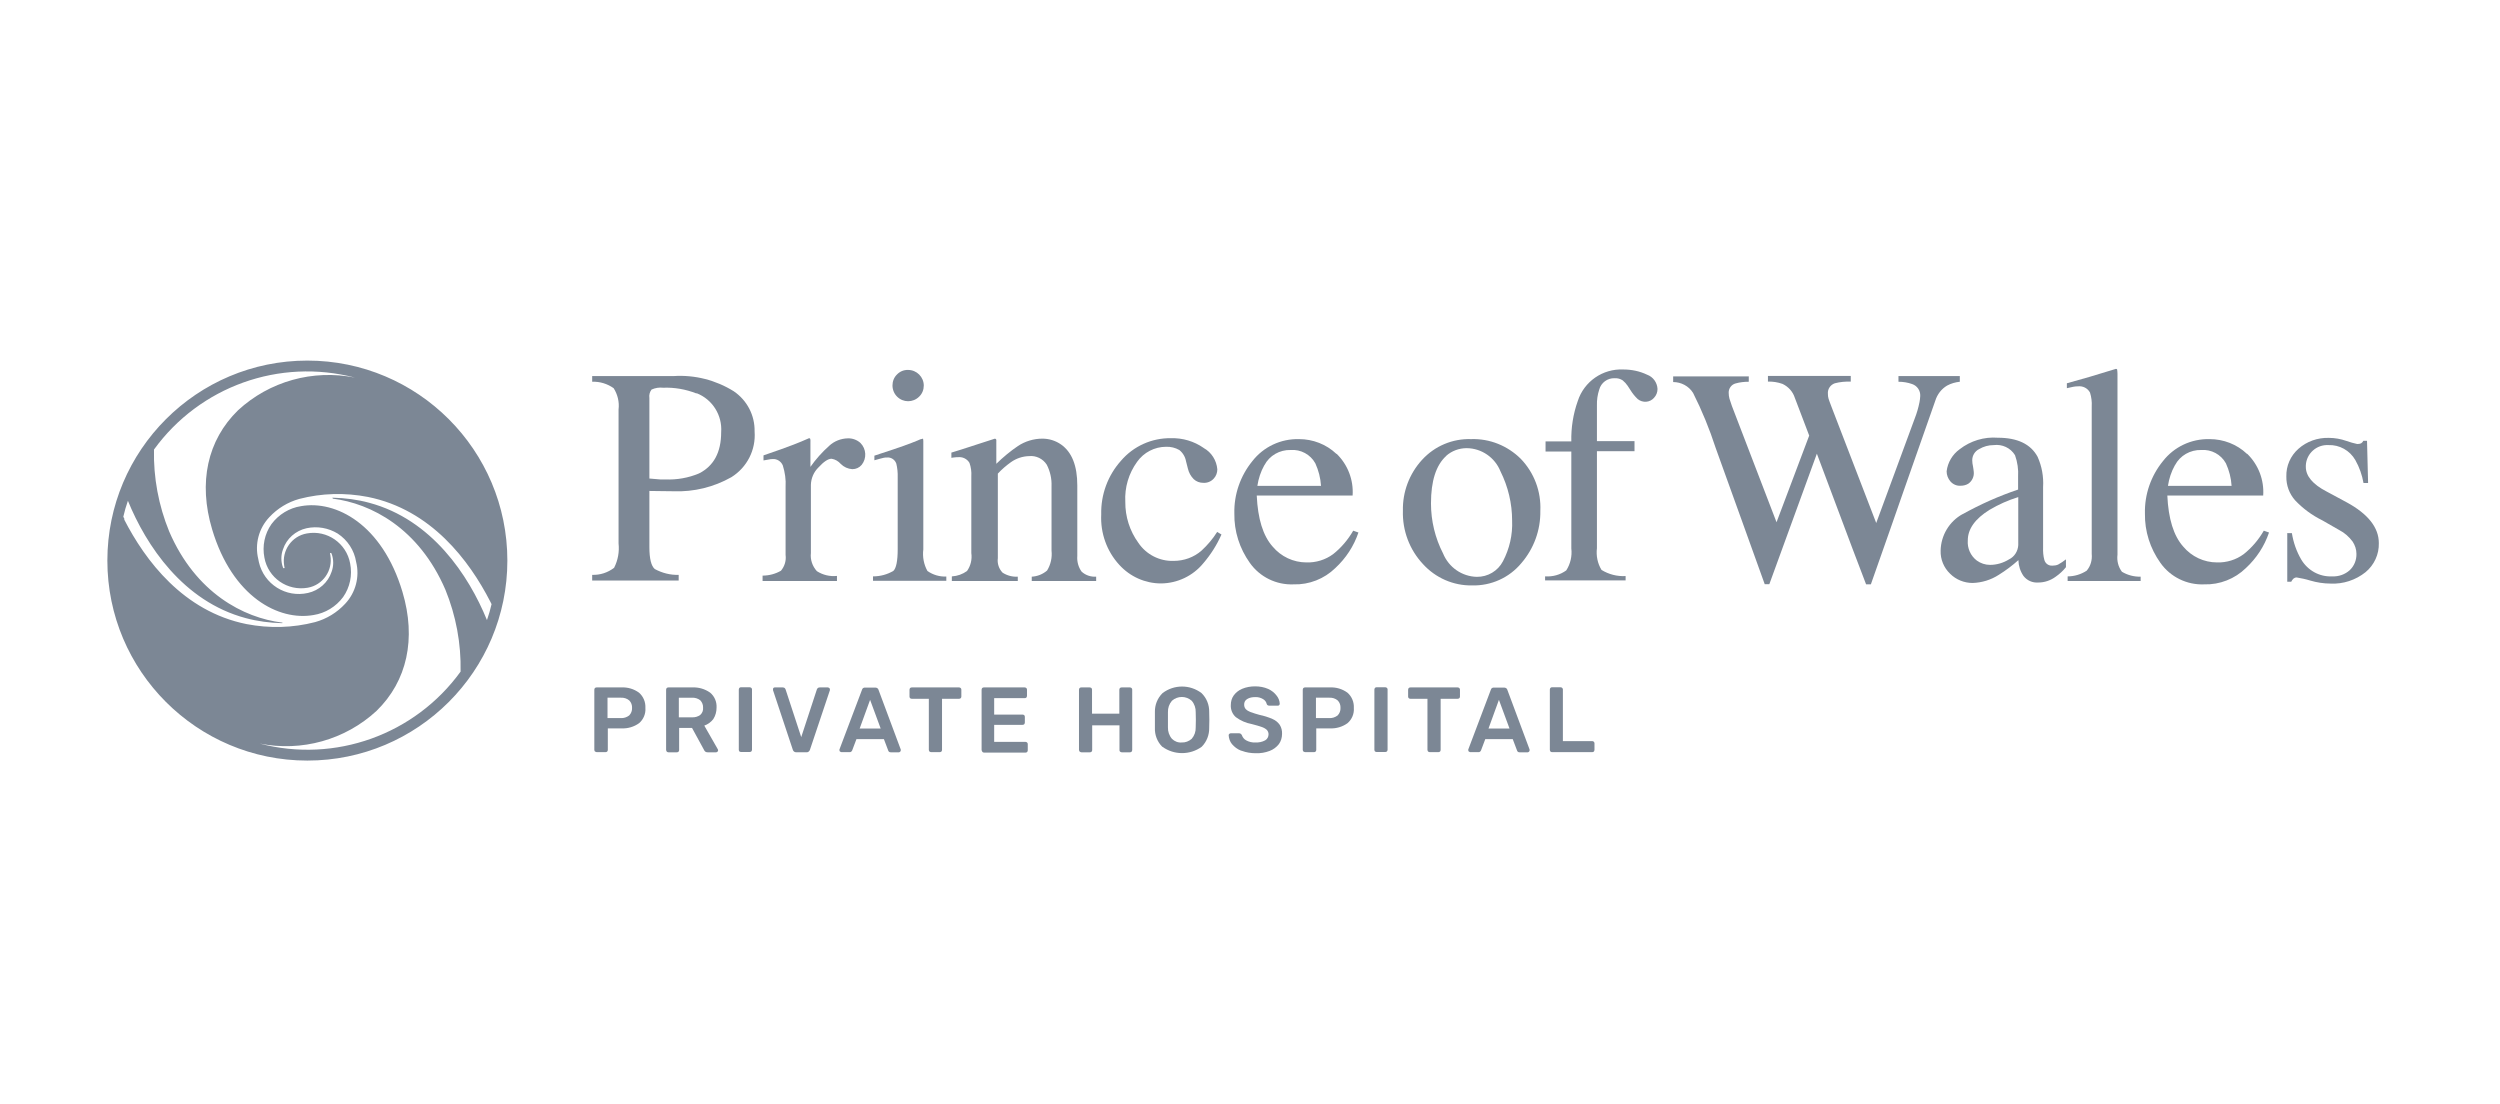 <?xml version="1.0" encoding="UTF-8"?>
<svg id="Layer_1" data-name="Layer 1" xmlns="http://www.w3.org/2000/svg" viewBox="0 0 163 72">
  <defs>
    <style>
      .cls-1 {
        fill: #7c8795;
      }
    </style>
  </defs>
  <path class="cls-1" d="M38.6,37.48c.52.02,1.02-.14,1.44-.46.25-.49.35-1.04.29-1.59v-8.73c.06-.49-.06-.98-.32-1.39-.41-.29-.9-.44-1.4-.42v-.37h5.31c1.38-.09,2.75.26,3.92.99.87.59,1.38,1.57,1.36,2.62.09,1.2-.49,2.34-1.51,2.98-1.15.65-2.45.97-3.77.92-.22,0-.49,0-.83-.01s-.59-.01-.75-.01v3.66c0,.76.12,1.23.35,1.43.48.26,1.02.4,1.56.38v.37h-5.64v-.37ZM45.4,25.65c-.69-.27-1.43-.4-2.16-.37-.26-.03-.52.01-.76.12-.12.16-.17.35-.14.55v5.25c.36.03.6.05.71.06.11,0,.22,0,.33,0,.75.03,1.5-.1,2.19-.39.96-.48,1.45-1.37,1.45-2.69.08-1.1-.56-2.13-1.59-2.54"/>
  <path class="cls-1" d="M49.72,37.53c.42,0,.84-.11,1.2-.32.24-.29.35-.66.3-1.03v-4.44c.03-.47-.04-.94-.18-1.39-.11-.27-.38-.44-.66-.42-.09,0-.17.01-.26.03-.11.02-.22.04-.34.06v-.33c.37-.13.76-.27,1.15-.4.39-.14.66-.24.81-.3.33-.12.66-.27,1.01-.42.05,0,.07.02.08.05.01.07.02.14.01.21v1.61c.35-.5.76-.96,1.22-1.37.33-.31.77-.48,1.22-.49.3-.01.6.1.82.3.39.39.42,1.01.08,1.43-.15.18-.37.28-.61.28-.29-.02-.55-.14-.75-.34-.16-.18-.36-.3-.6-.34-.23,0-.51.19-.85.56-.31.3-.49.71-.5,1.15v4.44c-.05.43.1.86.39,1.18.39.25.85.36,1.31.31v.33h-4.85v-.33Z"/>
  <path class="cls-1" d="M56.92,37.58c.47,0,.93-.12,1.33-.36.18-.17.28-.64.28-1.41v-4.69c.01-.3-.02-.6-.09-.89-.09-.26-.34-.43-.62-.4-.07,0-.14,0-.21.02-.07.01-.27.07-.6.16v-.3l.42-.14c1.15-.37,1.95-.66,2.4-.85.11-.06.23-.1.35-.12.01.05.02.1.02.15v7.07c-.06.49.03.98.27,1.41.36.25.79.38,1.23.36v.28h-4.78v-.28ZM58.48,24.42c.19-.2.45-.31.73-.3.56,0,1.02.46,1.02,1.02,0,0,0,0,0,0,0,.27-.1.53-.3.72-.4.4-1.04.4-1.44,0-.19-.19-.3-.45-.3-.73,0-.27.1-.53.3-.72"/>
  <path class="cls-1" d="M62.07,37.58c.35-.02.69-.14.98-.35.24-.34.34-.76.28-1.17v-5c.02-.3-.02-.6-.12-.88-.16-.27-.46-.41-.77-.37-.06,0-.12,0-.18.01-.06,0-.14.02-.23.03v-.34c.27-.08.91-.28,1.91-.61l.93-.3s.07.02.08.05c.01.05.02.09.01.14v1.45c.44-.43.91-.82,1.41-1.16.47-.31,1.03-.48,1.59-.48.44,0,.86.13,1.22.38.71.5,1.06,1.39,1.06,2.67v4.6c-.03.36.07.73.28,1.02.26.24.6.35.95.33v.28h-4.2v-.28c.37-.02.72-.16,1-.4.24-.39.34-.85.29-1.3v-4.2c.02-.49-.09-.97-.31-1.4-.25-.39-.7-.61-1.16-.56-.42.01-.83.15-1.17.39-.31.22-.6.47-.86.75v5.51c-.05.35.07.7.31.95.3.19.64.28.99.26v.28h-4.3v-.28Z"/>
  <path class="cls-1" d="M78.48,29.21c.51.28.84.81.89,1.39,0,.22-.08.44-.23.6-.18.2-.43.3-.7.28-.22,0-.44-.08-.61-.24-.19-.19-.32-.43-.38-.69l-.12-.47c-.05-.29-.21-.56-.44-.74-.26-.15-.56-.22-.86-.21-.75,0-1.46.37-1.89.98-.55.76-.82,1.67-.77,2.61-.01.96.29,1.9.85,2.67.51.76,1.38,1.21,2.3,1.18.67,0,1.32-.23,1.82-.67.39-.36.74-.77,1.02-1.22l.28.17c-.3.68-.7,1.31-1.18,1.87-.68.83-1.69,1.31-2.76,1.32-1.03,0-2.02-.44-2.72-1.21-.82-.89-1.24-2.08-1.18-3.29-.03-1.29.43-2.54,1.29-3.5.81-.95,2.01-1.49,3.26-1.47.76-.02,1.5.2,2.12.63"/>
  <path class="cls-1" d="M87.15,29.59c.73.71,1.11,1.71,1.04,2.72h-6.25c.07,1.52.41,2.62,1.03,3.32.55.66,1.36,1.04,2.21,1.04.62.02,1.24-.17,1.74-.54.53-.42.97-.94,1.31-1.53l.34.12c-.3.89-.82,1.68-1.51,2.32-.72.7-1.7,1.09-2.71,1.06-1.13.05-2.21-.48-2.86-1.4-.67-.94-1.03-2.06-1.01-3.22-.03-1.24.39-2.45,1.17-3.41.73-.94,1.86-1.47,3.05-1.44.9,0,1.78.34,2.43.96M82.43,30.34c-.23.41-.38.87-.45,1.34h4.15c-.03-.51-.16-1.01-.37-1.47-.32-.58-.95-.92-1.61-.87-.71-.02-1.38.36-1.71.99"/>
  <path class="cls-1" d="M92.72,29.98c.82-.9,1.99-1.39,3.2-1.35,1.21-.04,2.37.43,3.23,1.28.88.91,1.34,2.14,1.28,3.4.02,1.25-.42,2.46-1.24,3.41-.79.95-1.97,1.48-3.21,1.45-1.22.02-2.38-.49-3.2-1.39-.88-.94-1.35-2.19-1.31-3.48-.03-1.22.42-2.41,1.24-3.31M94.29,29.73c-.66.6-.99,1.63-.99,3.09,0,1.14.27,2.26.79,3.27.37.9,1.23,1.5,2.2,1.52.71.01,1.37-.38,1.7-1.01.43-.82.64-1.73.6-2.66,0-1.11-.26-2.21-.76-3.21-.36-.9-1.23-1.5-2.2-1.51-.5,0-.98.18-1.35.51"/>
  <path class="cls-1" d="M100.75,37.58c.49.03.97-.1,1.37-.39.27-.42.39-.93.33-1.43v-6.32h-1.68v-.66h1.68c-.02-.89.12-1.79.42-2.63.41-1.28,1.63-2.12,2.97-2.06.54,0,1.07.11,1.55.34.39.14.66.51.68.93,0,.22-.08.42-.23.58-.27.31-.74.34-1.06.08-.19-.18-.35-.38-.49-.61l-.17-.26c-.09-.13-.2-.25-.32-.35-.15-.1-.33-.15-.52-.14-.47-.02-.89.29-1.01.74-.11.33-.16.68-.15,1.03v2.33h2.45v.66h-2.45v6.32c-.06.49.04,1,.3,1.42.47.29,1.02.43,1.57.4v.28h-5.25v-.28Z"/>
  <path class="cls-1" d="M114.02,24.52v.37c-.29,0-.58.03-.86.11-.27.07-.46.33-.45.61,0,.13.02.26.05.38.04.12.09.29.16.48l2.91,7.58,2.13-5.65-.94-2.47c-.13-.4-.42-.72-.8-.9-.31-.11-.63-.16-.95-.15v-.37h5.4v.37c-.35-.01-.7.02-1.04.11-.29.1-.48.38-.45.69,0,.1.01.21.04.31.03.09.09.27.2.55l2.91,7.56,2.52-6.84c.13-.33.23-.68.3-1.03.03-.14.04-.27.05-.41.02-.35-.2-.67-.53-.78-.28-.1-.58-.15-.89-.15v-.37h4v.37c-.29.03-.57.11-.83.25-.37.22-.64.57-.77.99l-2.11,6.01-.81,2.32-1.28,3.64h-.31l-.88-2.31-2.33-6.21-3.1,8.51h-.3l-1.5-4.17-1.7-4.72c-.4-1.23-.89-2.43-1.47-3.58-.28-.45-.78-.71-1.3-.71v-.37h4.94Z"/>
  <path class="cls-1" d="M127.97,33.52c1.15-.64,2.36-1.18,3.61-1.6v-.84c.03-.47-.04-.95-.2-1.4-.29-.48-.84-.73-1.39-.66-.34,0-.66.09-.95.26-.28.14-.45.42-.45.73,0,.13.02.27.05.4.02.12.04.24.05.36.03.3-.11.6-.36.77-.15.09-.32.13-.49.13-.26.02-.51-.09-.68-.29-.15-.18-.24-.41-.24-.65.07-.58.38-1.1.85-1.44.71-.55,1.6-.82,2.49-.75,1.27,0,2.14.41,2.59,1.24.28.62.4,1.3.36,1.98v3.95c-.01.26.01.53.08.79.06.24.28.4.53.38.13,0,.26-.02.37-.07.18-.1.35-.21.51-.34v.51c-.19.24-.42.45-.68.63-.33.24-.72.37-1.12.37-.38.03-.74-.13-.97-.43-.21-.31-.32-.66-.33-1.03-.4.36-.83.68-1.28.96-.51.33-1.1.51-1.7.53-.55,0-1.08-.21-1.47-.6-.41-.39-.64-.94-.62-1.51.02-.99.56-1.9,1.43-2.38M131.59,32.41c-.65.2-1.28.48-1.87.83-.94.58-1.42,1.25-1.42,1.99-.04.51.18,1.01.59,1.32.25.18.55.28.86.28.44,0,.87-.13,1.24-.36.35-.17.58-.53.6-.93v-3.12Z"/>
  <path class="cls-1" d="M134.81,37.58c.44,0,.87-.13,1.24-.37.26-.3.37-.7.33-1.1v-9.61c.02-.3-.02-.61-.11-.9-.15-.29-.47-.45-.8-.41-.1,0-.2.01-.3.03-.11.02-.24.05-.41.09v-.32c.89-.24,1.95-.55,3.2-.94.04,0,.08.02.08.06.01.08.02.17.02.26v11.8c-.05.39.05.79.29,1.11.37.22.79.33,1.22.32v.28h-4.76v-.28Z"/>
  <path class="cls-1" d="M146.52,29.59c.73.71,1.11,1.71,1.04,2.72h-6.25c.07,1.52.41,2.62,1.03,3.32.55.66,1.36,1.04,2.21,1.04.62.02,1.24-.17,1.74-.54.53-.42.97-.94,1.31-1.53l.34.12c-.3.89-.82,1.68-1.51,2.32-.72.7-1.7,1.09-2.71,1.06-1.13.05-2.21-.48-2.86-1.4-.67-.94-1.03-2.06-1.01-3.22-.03-1.24.39-2.45,1.17-3.41.73-.94,1.86-1.47,3.05-1.44.9,0,1.78.34,2.43.96M141.8,30.34c-.23.41-.38.87-.45,1.34h4.15c-.03-.51-.16-1.01-.37-1.47-.32-.58-.95-.92-1.61-.87-.71-.02-1.38.36-1.71.99"/>
  <path class="cls-1" d="M149.1,34.76h.33c.1.61.3,1.19.61,1.72.42.71,1.19,1.14,2.01,1.1.43.02.84-.12,1.16-.41.29-.28.44-.66.43-1.06,0-.28-.09-.56-.25-.8-.23-.31-.52-.57-.87-.75l-1.1-.63c-.67-.33-1.27-.77-1.78-1.31-.38-.43-.58-.98-.57-1.55-.02-.69.27-1.35.79-1.81.54-.48,1.25-.73,1.98-.71.39,0,.78.07,1.15.2.23.08.46.15.7.2.09,0,.18-.01.26-.05.06-.04.11-.09.14-.16h.24l.07,2.75h-.3c-.09-.52-.27-1.03-.53-1.49-.36-.63-1.04-1.01-1.76-.98-.77-.04-1.43.55-1.47,1.32,0,.03,0,.07,0,.1,0,.6.45,1.14,1.36,1.61l1.3.7c1.4.76,2.1,1.65,2.1,2.66.02.73-.3,1.43-.87,1.9-.64.51-1.45.78-2.27.74-.45,0-.9-.07-1.34-.2-.29-.09-.58-.15-.88-.2-.08,0-.15.03-.21.08-.06.06-.11.13-.14.2h-.26v-3.18Z"/>
  <path class="cls-1" d="M20.04,23.51c-7.2,0-13.04,5.84-13.04,13.04,0,7.2,5.84,13.04,13.04,13.04,7.2,0,13.04-5.84,13.04-13.04h0c0-7.2-5.84-13.04-13.04-13.04h0M8.12,33.85l-.08-.16c.08-.35.18-.7.3-1.04,1.19,2.92,3.6,6.56,7.68,7.65.77.21,1.57.31,2.36.33.06,0,.06-.03,0-.04-2.49-.31-5.62-1.92-7.35-5.94-.69-1.69-1.03-3.51-.99-5.34,2.98-4.11,8.18-5.98,13.1-4.69-2.74-.55-5.57.24-7.62,2.13-2,1.95-2.6,4.71-1.69,7.76,1.32,4.42,4.35,5.99,6.61,5.59.77-.12,1.46-.54,1.93-1.17.45-.64.61-1.43.46-2.19-.24-1.32-1.5-2.2-2.82-1.96-.99.17-1.65,1.12-1.48,2.11,0,.03,0,.05.02.08,0,0,.02.07-.03.08s-.07-.05-.07-.05c-.14-.38-.14-.8,0-1.18.23-.7.82-1.22,1.54-1.38.7-.15,1.42-.02,2.03.35.64.42,1.08,1.09,1.2,1.85.24.97-.03,2-.72,2.73-.53.57-1.2.98-1.95,1.19-1.46.38-2.99.42-4.48.13-4.12-.83-6.6-4.14-7.98-6.83M21.69,32.51c2.49.31,5.62,1.92,7.35,5.94.69,1.69,1.03,3.51.99,5.34-2.98,4.11-8.18,5.98-13.1,4.69,2.74.55,5.57-.24,7.62-2.13,2-1.95,2.6-4.71,1.69-7.76-1.32-4.42-4.35-5.99-6.61-5.59-.77.12-1.46.54-1.93,1.17-.45.64-.61,1.43-.46,2.19.24,1.32,1.5,2.19,2.82,1.96.99-.17,1.65-1.12,1.48-2.11,0-.03,0-.05-.02-.08,0,0-.02-.07.03-.08s.07.05.07.05c.14.38.14.8,0,1.18-.23.7-.82,1.22-1.54,1.38-1.44.33-2.87-.57-3.2-2.01-.01-.07-.03-.13-.04-.2-.24-.97.03-2,.72-2.73.53-.57,1.2-.98,1.95-1.19,1.46-.38,2.99-.42,4.48-.13,4.12.83,6.6,4.14,7.98,6.83l.08.16c-.08.35-.18.7-.3,1.04-1.19-2.92-3.6-6.56-7.68-7.65-.77-.21-1.57-.31-2.36-.33-.06,0-.06.03,0,.04"/>
  <path class="cls-1" d="M38.79,49s-.04-.06-.04-.1v-3.93s.01-.08.04-.11c.03-.03.07-.04.11-.04h1.62c.41-.02.81.1,1.14.34.29.25.44.62.42,1,.03.38-.13.75-.41.99-.33.24-.74.36-1.14.34h-.9v1.41s-.01.07-.04.1c-.03.03-.07.04-.11.04h-.57s-.08-.01-.1-.04M40.48,46.82c.19.01.38-.05.54-.17.13-.13.2-.31.19-.49.01-.18-.05-.36-.18-.49-.15-.13-.35-.19-.54-.18h-.88v1.33h.88Z"/>
  <path class="cls-1" d="M43.47,49s-.04-.06-.04-.1v-3.93s.01-.08.04-.11c.03-.03.07-.04.11-.04h1.56c.41-.02.82.1,1.16.34.29.24.44.6.42.98,0,.26-.07.52-.21.74-.15.2-.36.35-.59.43l.88,1.54s.02.04.02.07c0,.03-.01.07-.04.09-.02.02-.05.04-.09.04h-.55c-.05,0-.11-.01-.15-.04-.04-.03-.07-.07-.09-.12l-.78-1.43h-.84v1.45s-.01.07-.04.1c-.03.03-.07.04-.11.04h-.55s-.08-.01-.1-.04M45.11,46.77c.2.01.39-.04.55-.16.13-.12.2-.29.18-.47.01-.18-.06-.35-.18-.48-.15-.12-.35-.18-.55-.17h-.85v1.28h.85Z"/>
  <path class="cls-1" d="M48.21,49s-.04-.06-.04-.1v-3.94s.01-.08.04-.11c.03-.03.06-.04.1-.04h.57c.07,0,.14.05.15.12,0,0,0,.01,0,.02v3.94s-.01.07-.04.1c-.03.03-.07.04-.11.04h-.57s-.08-.01-.1-.04"/>
  <path class="cls-1" d="M51.69,48.88l-1.29-3.88v-.05c-.01-.07.04-.13.11-.13,0,0,0,0,0,0h.53s.09.01.12.04c.03.03.05.06.06.09l1.02,3.11,1.02-3.11s.03-.07.06-.09c.04-.03.08-.04.13-.04h.53s.06.01.09.04c.03.02.04.06.04.09v.05s-1.3,3.88-1.3,3.88c-.03.1-.12.18-.23.17h-.66c-.11,0-.2-.06-.23-.17"/>
  <path class="cls-1" d="M54.77,49.01s-.04-.06-.04-.09v-.05s1.47-3.89,1.47-3.89c.02-.1.11-.16.21-.15h.66c.1,0,.19.06.21.15l1.45,3.89s0,.04,0,.05c0,.03-.01.07-.04.09-.02.02-.05.04-.08.04h-.53s-.09,0-.12-.04c-.03-.02-.04-.05-.05-.08l-.28-.74h-1.79l-.28.74c-.03.07-.1.12-.17.11h-.53s-.06-.01-.09-.04M57.42,47.5l-.69-1.87-.68,1.87h1.37Z"/>
  <path class="cls-1" d="M60.6,49s-.04-.06-.04-.1v-3.34h-1.12s-.08-.01-.1-.04c-.03-.03-.04-.06-.04-.1v-.45s.01-.08.04-.11c.03-.03.07-.04.11-.04h3.08c.08,0,.15.06.15.14,0,0,0,0,0,.01v.45s-.01.08-.04.1c-.03.03-.07.04-.11.04h-1.11v3.34s-.01.08-.04.1c-.03.03-.07.04-.11.04h-.56s-.08-.01-.1-.04"/>
  <path class="cls-1" d="M64.04,49s-.04-.06-.04-.1v-3.93s.01-.08.04-.11c.03-.03.07-.04.11-.04h2.66c.08,0,.15.06.15.14,0,0,0,0,0,.01v.4s-.01.08-.04.11c-.03.03-.07.04-.11.04h-1.99v1.07h1.85s.08.01.11.04c.03.03.04.07.04.11v.37s-.01.08-.04.11c-.03.03-.07.04-.11.04h-1.85v1.11h2.04c.08,0,.15.06.15.14,0,0,0,0,0,.01v.4s-.01.08-.04.11c-.03.03-.07.04-.11.04h-2.7s-.08-.01-.1-.04"/>
  <path class="cls-1" d="M70.39,49s-.04-.06-.04-.1v-3.93s.01-.08.04-.11c.03-.03.07-.04.11-.04h.55s.08.01.11.04c.03.03.04.07.04.11v1.56h1.78v-1.56s.01-.08.04-.11c.03-.03.07-.04.11-.04h.54c.08,0,.15.06.15.14,0,0,0,0,0,.01v3.93s-.01.08-.04.11c-.03.03-.07.04-.11.04h-.54s-.08-.02-.1-.04c-.03-.03-.04-.06-.04-.1v-1.62h-1.78v1.62s-.01.08-.04.1c-.03.03-.07.04-.11.04h-.55s-.08-.01-.1-.04"/>
  <path class="cls-1" d="M75.78,48.69c-.33-.33-.5-.78-.48-1.24,0-.12,0-.29,0-.51s0-.4,0-.52c-.01-.46.17-.91.5-1.23.75-.57,1.79-.57,2.54,0,.33.32.51.77.5,1.23,0,.23.01.41.01.52s0,.28-.01.51c.01.46-.16.91-.49,1.24-.76.55-1.8.55-2.56,0M77.7,48.17c.18-.21.27-.47.26-.75,0-.24.01-.4.01-.49,0-.09,0-.26-.01-.49.01-.27-.08-.54-.26-.75-.37-.33-.92-.33-1.29,0-.18.21-.27.47-.26.75,0,.12,0,.28,0,.49,0,.21,0,.37,0,.49-.01.27.08.54.26.75.17.17.4.26.64.24.24.01.47-.08.65-.24"/>
  <path class="cls-1" d="M80.91,48.94c-.23-.09-.43-.24-.59-.43-.13-.16-.2-.37-.21-.57,0-.03.01-.07.04-.09.02-.02.06-.04.09-.04h.54s.08,0,.11.03c.03.02.06.05.08.09.05.15.15.27.28.34.18.1.39.15.59.14.22.01.45-.03.65-.14.14-.08.22-.23.22-.4,0-.1-.04-.2-.11-.28-.1-.09-.21-.15-.33-.19-.15-.05-.36-.12-.65-.19-.38-.07-.73-.22-1.04-.45-.23-.2-.35-.5-.33-.8,0-.22.06-.44.19-.62.14-.19.33-.34.55-.43.26-.11.55-.16.84-.16.3,0,.59.05.86.17.22.1.41.25.55.44.12.15.19.33.2.52,0,.07-.05.13-.12.13,0,0,0,0,0,0h-.56c-.08,0-.15-.04-.17-.11-.03-.14-.12-.25-.24-.32-.15-.09-.33-.14-.51-.13-.19,0-.37.03-.53.13-.13.08-.2.22-.19.37,0,.1.03.2.1.28.09.09.19.15.3.19.2.07.4.14.6.19.29.06.58.15.85.27.19.08.35.21.47.38.11.18.16.38.15.59,0,.24-.07.48-.21.67-.16.2-.36.35-.6.44-.29.11-.59.16-.9.15-.32,0-.63-.05-.92-.16"/>
  <path class="cls-1" d="M84.98,49s-.04-.06-.04-.1v-3.93s.01-.08.04-.11c.03-.03.07-.04.11-.04h1.62c.41-.02.81.1,1.14.34.29.25.44.62.42,1,.03.38-.13.75-.41.99-.33.24-.74.36-1.14.34h-.9v1.41s-.01.07-.04.1c-.03.03-.07.04-.11.04h-.57s-.08-.01-.1-.04M86.67,46.82c.19.01.38-.05.54-.17.13-.13.2-.31.19-.49.01-.18-.05-.36-.18-.49-.15-.13-.35-.19-.54-.18h-.88v1.33h.88Z"/>
  <path class="cls-1" d="M89.65,49s-.04-.06-.04-.1v-3.94s.01-.08.04-.11c.03-.03.06-.04.1-.04h.57c.07,0,.14.05.15.12,0,0,0,.01,0,.02v3.94s-.01.07-.04.1c-.03.03-.07.04-.11.04h-.57s-.08-.01-.1-.04"/>
  <path class="cls-1" d="M93.11,49s-.04-.06-.04-.1v-3.34h-1.12s-.08-.01-.1-.04c-.03-.03-.04-.06-.04-.1v-.45s.01-.08.04-.11c.03-.03.07-.04.11-.04h3.08c.08,0,.15.06.15.14,0,0,0,0,0,.01v.45s-.01.08-.04.1c-.03.03-.07.04-.11.04h-1.11v3.34s-.01.08-.04.1c-.03.03-.07.04-.11.04h-.56s-.08-.01-.1-.04"/>
  <path class="cls-1" d="M95.77,49.01s-.04-.06-.04-.09v-.05s1.47-3.89,1.47-3.89c.02-.1.11-.16.21-.15h.66c.1,0,.19.06.21.15l1.45,3.89s0,.04,0,.05c0,.03-.01.07-.04.09-.02.02-.05.04-.08.04h-.53s-.09,0-.12-.04c-.03-.02-.04-.05-.05-.08l-.28-.74h-1.79l-.28.74c-.03.07-.1.12-.17.11h-.53s-.06-.01-.09-.04M98.42,47.5l-.69-1.87-.68,1.87h1.37Z"/>
  <path class="cls-1" d="M101.09,49s-.04-.06-.04-.1v-3.94s.01-.08.04-.11c.03-.03.06-.04.1-.04h.56c.07,0,.14.05.15.13,0,0,0,.01,0,.02v3.36h1.91c.08,0,.15.06.15.14,0,0,0,0,0,.01v.42s-.01.08-.04.11c-.03.03-.07.04-.11.04h-2.62s-.08-.01-.1-.04"/>
</svg>